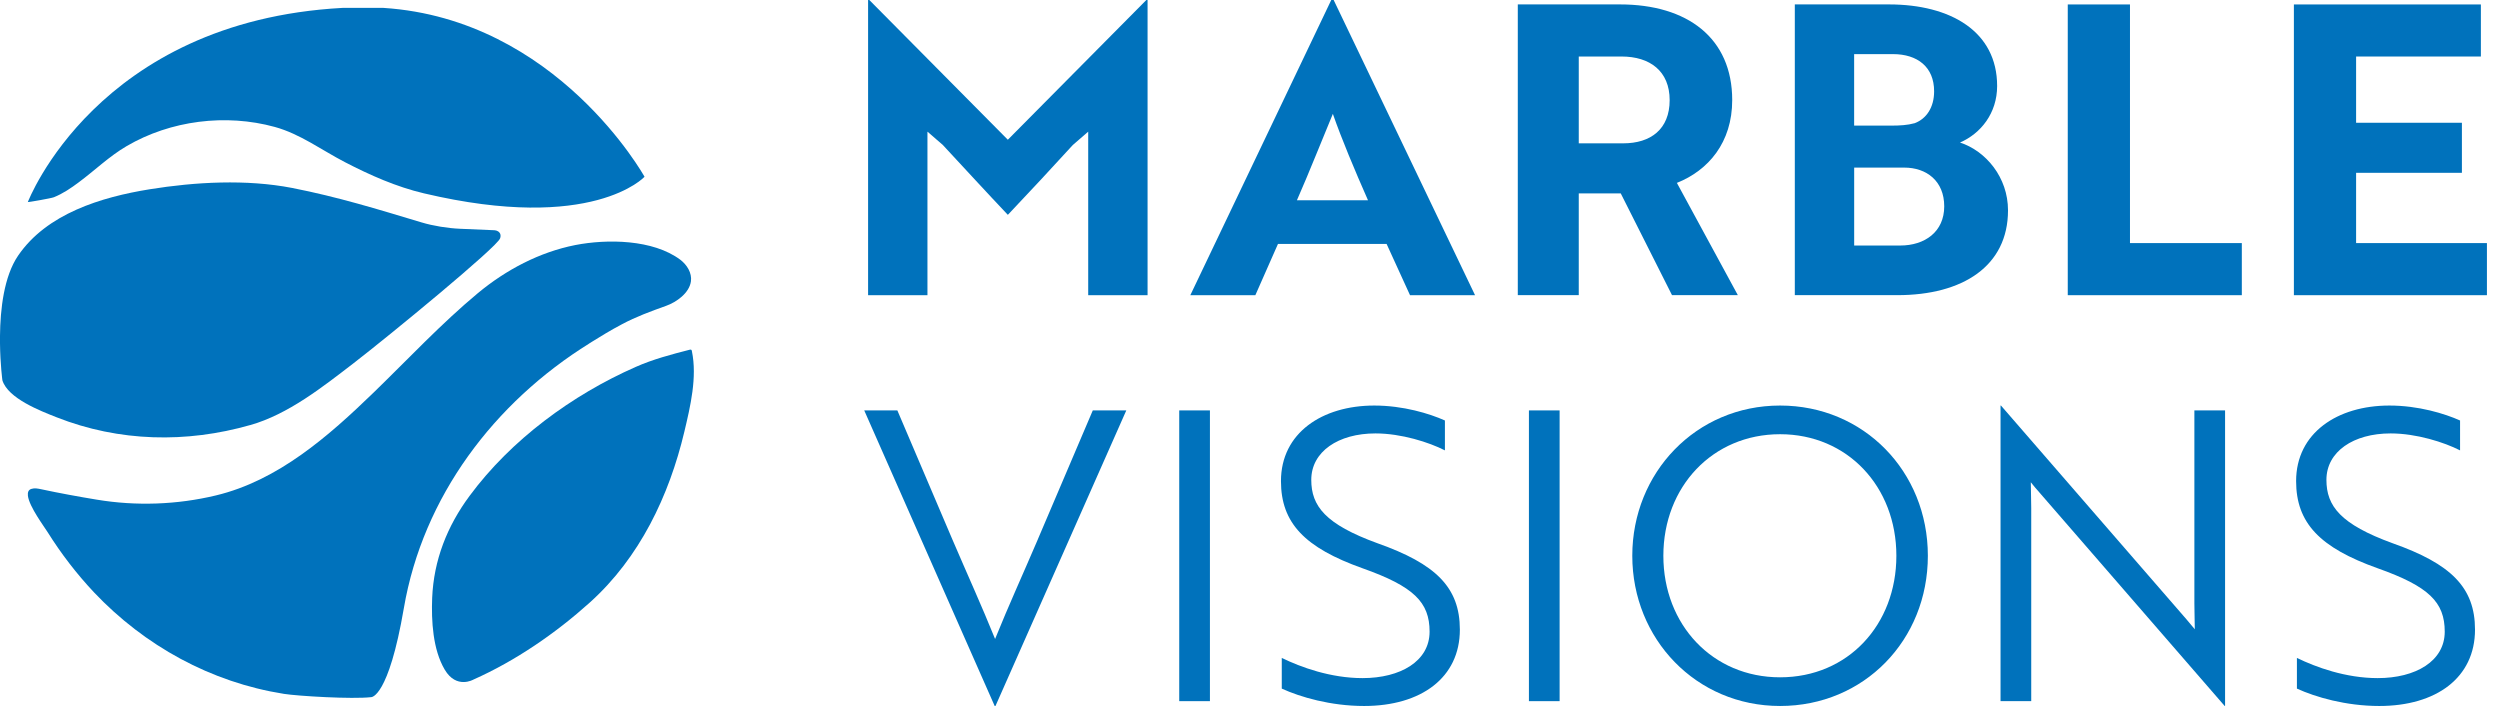 <?xml version="1.0"?>
<svg width="84.54" height="24" xmlns="http://www.w3.org/2000/svg" xmlns:svg="http://www.w3.org/2000/svg" data-name="Livello 2">
 <defs>
  <style>.cls-1 {
        fill: none;
      }

      .cls-2 {
        fill: #0072bc;
      }</style>
 </defs>
 <g class="layer">
  <title>Layer 1</title>
  <g data-name="Livello 1" id="Livello_1-2" transform="translate(-0.061 -0.061) scale(1 1) translate(0.061 0.061) scale(0.114 0.114) matrix(1.031 0 0 1.031 0 0)">
   <g id="svg_1">
    <g id="svg_2">
     <path class="cls-2" d="m15.5,56.75c2.6,-1.05 4.92,-2.62 7.16,-4.3c4.61,-3.42 8.79,-7.5 13.79,-10.42c12.63,-7.39 28.51,-9.38 42.6,-5.51c7.32,2.01 13.54,6.7 20.22,10.15c7.24,3.75 14.78,7.09 22.71,8.96c48.57,11.47 63.46,-4.77 63.46,-4.77c0,0 -25.12,-45.35 -75.12,-48.59l-11.77,0c-70.7,3.84 -90.54,55.86 -90.54,55.86c-0.06,0.11 6.77,-1.08 7.49,-1.38z" id="svg_3"/>
     <path class="cls-2" d="m71.97,122.31c10.97,-3.11 20.89,-11 29.76,-17.81c10.33,-7.97 41.39,-33.48 42.16,-35.94c0.14,-0.39 0.17,-0.8 0.06,-1.19c-0.22,-0.69 -0.97,-1.1 -1.71,-1.13c-3.04,-0.14 -6.69,-0.31 -9.89,-0.42c-3.43,-0.14 -7.76,-0.83 -11.02,-1.82c-12.87,-3.86 -24.06,-7.33 -37.3,-9.93c-13.15,-2.54 -27.79,-1.74 -41,0.39c-13.92,2.26 -29.56,7 -37.82,19.09c-4.08,5.97 -5.13,15.41 -5.21,23.11l0,2.07c0.07,6.12 0.69,10.69 0.69,10.69c1.6,5.21 10.94,8.8 15.55,10.62c18.1,7.14 37.46,7.47 55.72,2.26l0.01,0.01z" id="svg_4"/>
     <path class="cls-2" d="m169.58,98.78c3.04,-1.88 6.16,-3.81 9.31,-5.46c4.12,-2.21 8.37,-3.75 12.74,-5.32c3.01,-1.07 6.71,-3.7 7.16,-7.06c0.33,-2.4 -1.13,-4.74 -3.06,-6.21c-7.87,-5.88 -21.05,-6.01 -30.23,-4.22c-10.3,2.04 -19.89,7.11 -27.96,13.79c-10.55,8.77 -20.11,19 -29.95,28.55c-13.04,12.63 -27.54,25.4 -45.5,29.7c-11.19,2.68 -22.9,3.09 -34.23,1.21c-5.33,-0.88 -10.8,-1.88 -16.02,-3c-0.91,-0.19 -1.88,-0.39 -2.76,-0.11c-0.91,0.25 -1.16,0.99 -1.05,2.01c0.39,3.14 4.72,8.91 5.66,10.43c3.87,6.18 8.34,12 13.34,17.32c14.56,15.39 33.65,25.9 54.68,29.23c4.03,0.63 19.64,1.57 25.09,0.94c0.03,0 4.97,0.19 9.39,-25.59c5.5,-32.1 26,-59.18 53.41,-76.2l-0.02,-0.01z" id="svg_5"/>
     <path class="cls-2" d="m199.08,101.07c-0.03,-0.17 -0.08,-0.36 -0.22,-0.44c-0.14,-0.08 -0.31,-0.06 -0.47,0c-5.25,1.35 -10.5,2.73 -15.47,4.93c-18.35,8.08 -35.89,20.99 -47.8,37.09c-6.47,8.72 -10.33,18.5 -10.78,29.4c-0.25,6.56 0.17,14.81 3.62,20.63c3.37,5.68 8.26,2.84 8.26,2.84c12.15,-5.41 23.68,-13.35 33.51,-22.2c14.31,-12.88 22.79,-30.69 27.16,-49.09c1.74,-7.31 3.73,-15.7 2.18,-23.17l0.01,0.01z" id="svg_6"/>
    </g>
    <g id="svg_7">
     <path class="cls-1" d="m550.89,35.43c3.37,-1.28 5.58,-4.53 5.58,-9.18c0,-6.97 -4.76,-10.69 -11.85,-10.69l-11.15,0l0,20.56l10.69,0c2.44,0 4.65,-0.12 6.74,-0.7l-0.01,0.01z" id="svg_8"/>
     <path class="cls-1" d="m466.55,16.26l-12.32,0l0,24.98l12.78,0c7.9,0 13.36,-3.95 13.36,-12.43s-5.69,-12.55 -13.83,-12.55l0.01,0z" id="svg_9"/>
     <path class="cls-1" d="m547.87,48.21l-14.41,0l0,22.42l13.24,0c7.09,0 12.66,-3.95 12.66,-11.27s-5.11,-11.15 -11.5,-11.15l0.01,0z" id="svg_10"/>
     <path class="cls-1" d="m373.14,57.62l20.45,0c-3.83,-8.71 -7.55,-17.54 -10.11,-24.86c-2.44,5.81 -6.85,16.96 -10.34,24.86z" id="svg_11"/>
     <path class="cls-2" d="m289.96,40.2l-39.85,-40.2l-0.35,0l0,84.93l17.08,0l0,-47.05l4.42,3.83c6.27,6.74 12.43,13.48 18.71,20.1c6.27,-6.62 12.55,-13.36 18.7,-20.1l4.42,-3.83l0,47.05l17.08,0l0,-84.93l-0.35,0l-39.85,40.2l-0.01,0z" id="svg_12"/>
     <path class="cls-2" d="m383.02,0l-40.55,84.93l18.71,0l6.51,-14.75l31.25,0l6.74,14.75l18.71,0l-40.68,-84.93l-0.7,0l0.01,0zm-9.88,57.62c3.49,-7.9 7.9,-19.05 10.34,-24.86c2.56,7.32 6.27,16.15 10.11,24.86l-20.45,0z" id="svg_13"/>
     <path class="cls-2" d="m498.38,28.81c0,-17.89 -12.9,-27.54 -32.3,-27.54l-29.39,0l0,83.65l17.54,0l0,-29.28l12.08,0l14.75,29.28l18.94,0l-17.54,-32.3c9.06,-3.6 15.92,-11.62 15.92,-23.82l0,0.01zm-31.37,12.43l-12.78,0l0,-24.98l12.32,0c8.13,0 13.83,4.18 13.83,12.55s-5.46,12.43 -13.36,12.43l-0.01,0z" id="svg_14"/>
     <path class="cls-2" d="m563.91,41.01c5.92,-2.56 10.69,-8.37 10.69,-16.27c0,-15.68 -13.36,-23.47 -31.14,-23.47l-27.07,0l0,83.65l29.51,0c18.82,0 31.83,-8.37 31.83,-24.4c0,-9.53 -6.39,-17.08 -13.83,-19.52l0.01,0.01zm-30.44,-25.44l11.15,0c7.09,0 11.85,3.72 11.85,10.69c0,4.65 -2.21,7.9 -5.58,9.18c-2.09,0.58 -4.3,0.7 -6.74,0.7l-10.69,0l0,-20.57l0.01,0zm13.24,55.07l-13.24,0l0,-22.42l14.41,0c6.39,0 11.5,3.83 11.5,11.15s-5.58,11.27 -12.66,11.27l-0.01,0z" id="svg_15"/>
     <polygon class="cls-2" id="svg_16" points="612.82 1.28 594.92 1.28 594.92 84.93 645 84.93 645 69.94 612.82 69.94 612.82 1.28"/>
     <polygon class="cls-2" id="svg_17" points="677.88 49.72 708.32 49.72 708.32 35.32 677.88 35.32 677.88 16.26 713.78 16.26 713.78 1.28 659.98 1.28 659.98 84.93 715.52 84.93 715.52 69.94 677.88 69.94 677.88 49.72"/>
    </g>
    <g id="svg_18">
     <path class="cls-1" d="m512.15,124.93c-19.4,0 -33.58,15.1 -33.58,34.97s14.17,34.97 33.58,34.97s33.46,-15.1 33.46,-34.97s-13.94,-34.97 -33.46,-34.97z" id="svg_19"/>
     <path class="cls-2" d="m298.62,155.14c-4.53,10.57 -8.37,18.94 -12.32,28.7c-3.95,-9.76 -7.78,-18.12 -12.32,-28.7l-15.8,-37.06l-9.53,0l37.53,85.04l0.23,0l37.64,-85.04l-9.64,0l-15.8,37.06l0.01,0z" id="svg_20"/>
     <rect class="cls-2" height="83.65" id="svg_21" width="8.83" x="339.28" y="118.08"/>
     <path class="cls-2" d="m396.32,156.3c-14.99,-5.46 -19.05,-10.69 -19.05,-18.24c0,-8.13 7.78,-13.36 18.47,-13.36c7.44,0 15.45,2.56 19.98,4.88l0,-8.6c-4.42,-1.98 -11.97,-4.3 -20.33,-4.3c-14.99,0 -26.84,7.9 -26.84,21.73c0,12.08 6.85,19.17 23.47,25.09c14.75,5.23 19.29,9.76 19.29,18.24s-8.37,13.36 -19.29,13.36c-9.18,0 -17.78,-3.14 -23.24,-5.81l0,8.83c5.34,2.44 14.06,5 23.7,5c16.38,0 27.54,-8.13 27.54,-21.96c0,-12.2 -6.97,-18.94 -23.7,-24.86z" id="svg_22"/>
     <rect class="cls-2" height="83.65" id="svg_23" width="8.83" x="439.89" y="118.08"/>
     <path class="cls-2" d="m512.15,116.68c-24.17,0 -42.52,19.29 -42.52,43.22s18.36,43.22 42.52,43.22s42.52,-18.94 42.52,-43.22s-18.47,-43.22 -42.52,-43.22zm0,78.19c-19.4,0 -33.58,-15.1 -33.58,-34.97s14.17,-34.97 33.58,-34.97s33.46,15.1 33.46,34.97s-13.94,34.97 -33.46,34.97z" id="svg_24"/>
     <path class="cls-2" d="m631.35,173.61c0,2.79 0.12,5.11 0.12,7.44l-2.44,-2.91l-53.33,-61.46l-0.12,0l0,85.04l8.83,0l0,-55.53c0,-2.67 -0.12,-5.11 -0.12,-7.44c0.7,0.93 1.63,1.97 2.44,2.9l53.33,61.46l0.12,0l0,-85.04l-8.83,0l0,55.54z" id="svg_25"/>
     <path class="cls-2" d="m688.39,156.3c-14.99,-5.46 -19.05,-10.69 -19.05,-18.24c0,-8.13 7.78,-13.36 18.47,-13.36c7.44,0 15.45,2.56 19.98,4.88l0,-8.6c-4.42,-1.98 -11.97,-4.3 -20.33,-4.3c-14.99,0 -26.84,7.9 -26.84,21.73c0,12.08 6.85,19.17 23.47,25.09c14.75,5.23 19.29,9.76 19.29,18.24s-8.37,13.36 -19.29,13.36c-9.18,0 -17.78,-3.14 -23.24,-5.81l0,8.83c5.34,2.44 14.06,5 23.7,5c16.38,0 27.54,-8.13 27.54,-21.96c0,-12.2 -6.97,-18.94 -23.7,-24.86z" id="svg_26"/>
    </g>
   </g>
  </g>
 </g>
</svg>